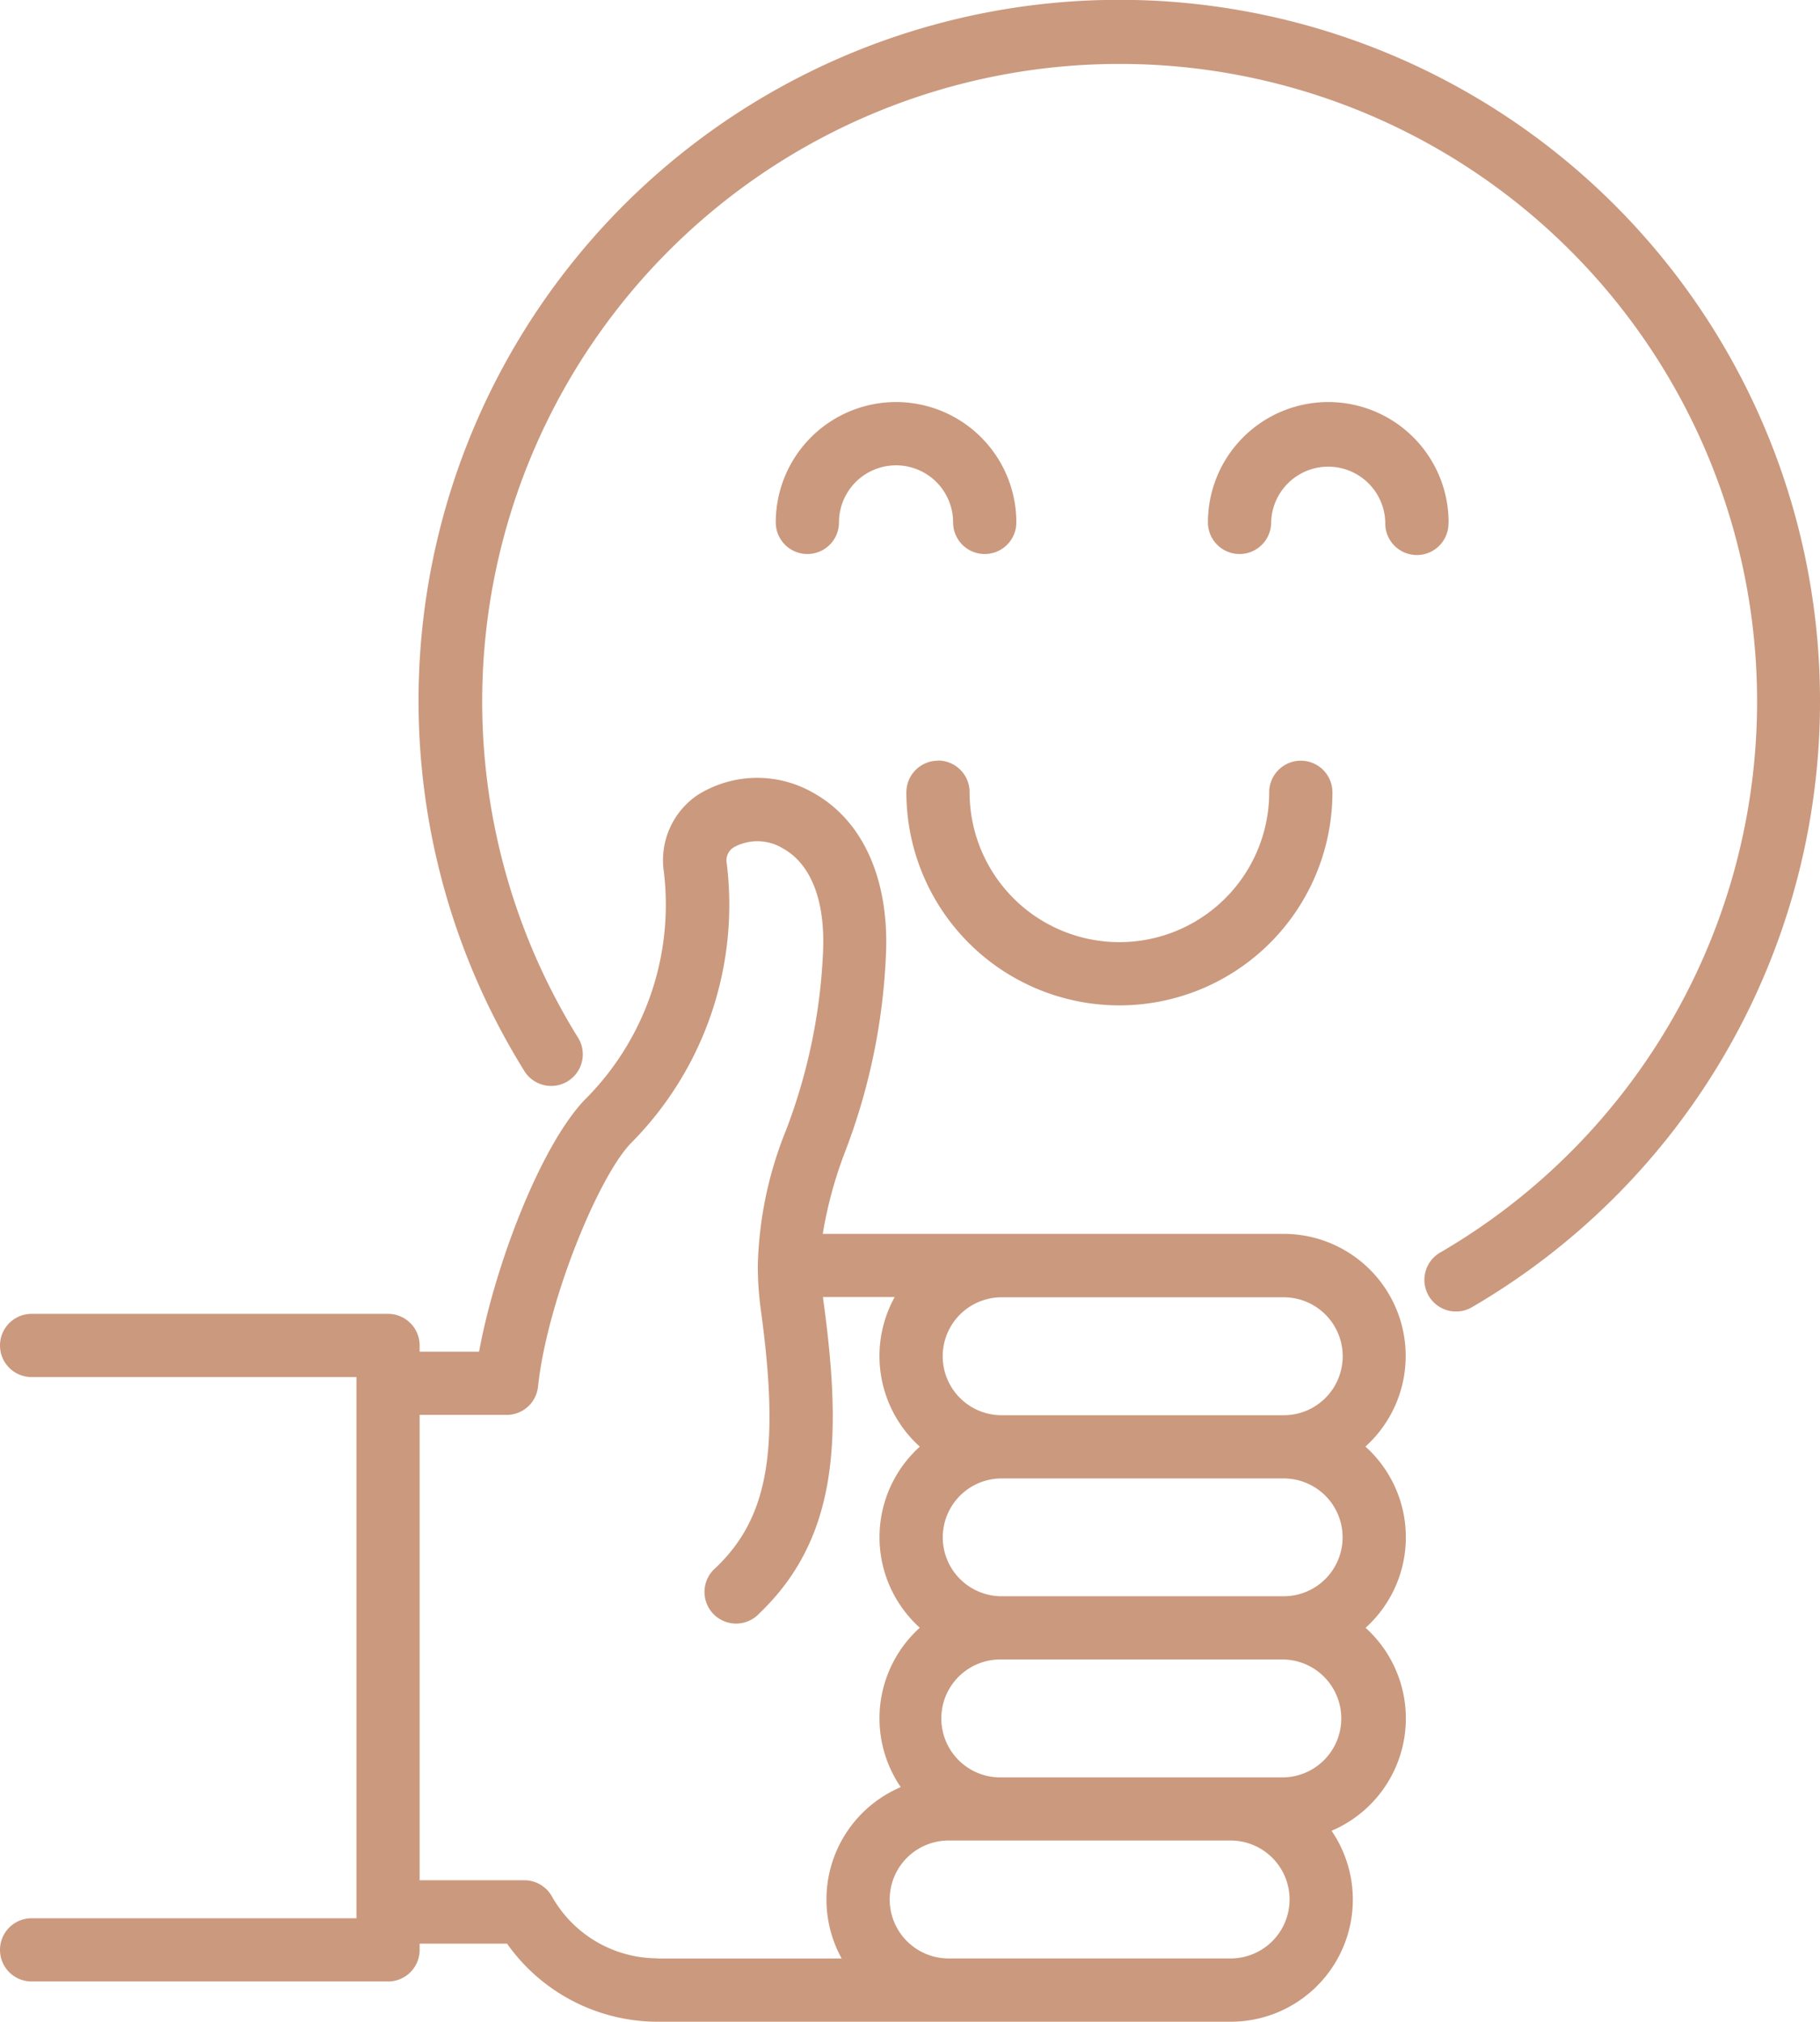 <svg xmlns="http://www.w3.org/2000/svg" width="55.961" height="62.153" viewBox="0 0 55.961 62.153">
  <g id="satisfaction" transform="translate(-5.869 -0.983)">
    <path id="Path_1" data-name="Path 1" d="M61.83,22.546A21.546,21.546,0,0,1,51.1,41.186a.972.972,0,0,1-.973-1.682,19.6,19.6,0,1,0-26.5-6.645.972.972,0,1,1-1.652,1.023A21.546,21.546,0,1,1,61.83,22.546ZM47.858,45.459a3.749,3.749,0,0,1,0,5.567,3.754,3.754,0,0,1-1.046,6.24,3.754,3.754,0,0,1-3.1,5.87H26.081a5.671,5.671,0,0,1-4.621-2.4H18.772v.191a.972.972,0,0,1-.972.972H6.841a.972.972,0,0,1,0-1.944h9.988V43.318H6.841a.972.972,0,1,1,0-1.944H17.8a.972.972,0,0,1,.972.972v.191H20.6c.476-2.616,1.877-6.309,3.249-7.745a8.458,8.458,0,0,0,2.433-7,2.42,2.42,0,0,1,1.047-2.375,3.451,3.451,0,0,1,3.55-.058c1.522.846,2.335,2.657,2.231,4.967a19.14,19.14,0,0,1-1.243,6.03,12.856,12.856,0,0,0-.7,2.559h14.17a3.754,3.754,0,0,1,2.516,6.54ZM26.081,61.192h5.667a3.754,3.754,0,0,1,1.817-5.268,3.748,3.748,0,0,1,.586-4.9,3.746,3.746,0,0,1,0-5.567,3.749,3.749,0,0,1-.772-4.6H31.173c.007.058.013.117.022.175.568,4.188.435,7.243-1.976,9.549a.972.972,0,1,1-1.343-1.4c1.609-1.539,1.974-3.6,1.394-7.877a10.074,10.074,0,0,1-.1-1.41h0a11.806,11.806,0,0,1,.868-4.166,17.46,17.46,0,0,0,1.138-5.481c.071-1.57-.368-2.7-1.234-3.182a1.513,1.513,0,0,0-1.506-.037.471.471,0,0,0-.221.5,10.389,10.389,0,0,1-2.954,8.607c-1.008,1.055-2.571,4.871-2.849,7.477a.971.971,0,0,1-.966.869H18.772V58.787h3.222a.973.973,0,0,1,.847.5,3.729,3.729,0,0,0,3.24,1.9Zm19.44-1.812a1.815,1.815,0,0,0-1.811-1.815H35.038a1.813,1.813,0,1,0,0,3.626H43.71a1.814,1.814,0,0,0,1.811-1.811ZM45.341,52H36.668a1.813,1.813,0,1,0,0,3.625H45.34a1.813,1.813,0,0,0,0-3.625Zm0-5.566H36.668a1.811,1.811,0,0,0,0,3.622H45.34a1.811,1.811,0,1,0,0-3.622Zm0-1.943a1.813,1.813,0,0,0,0-3.626H36.668a1.813,1.813,0,0,0,0,3.626ZM33.422,13.343a3.7,3.7,0,0,0-3.7,3.7.972.972,0,0,0,1.944,0,1.754,1.754,0,1,1,3.509,0,.972.972,0,1,0,1.944,0,3.7,3.7,0,0,0-3.7-3.7Zm16.988,3.7a3.7,3.7,0,1,0-7.4,0,.972.972,0,1,0,1.944,0,1.755,1.755,0,0,1,3.509,0,.972.972,0,1,0,1.943,0Zm-15.7,7.326a.972.972,0,0,0-.972.972,6.55,6.55,0,0,0,13.1,0,.972.972,0,1,0-1.944,0,4.606,4.606,0,1,1-9.212,0,.972.972,0,0,0-.974-.977Z" fill="#cb997e"/>
  </g>
</svg>
